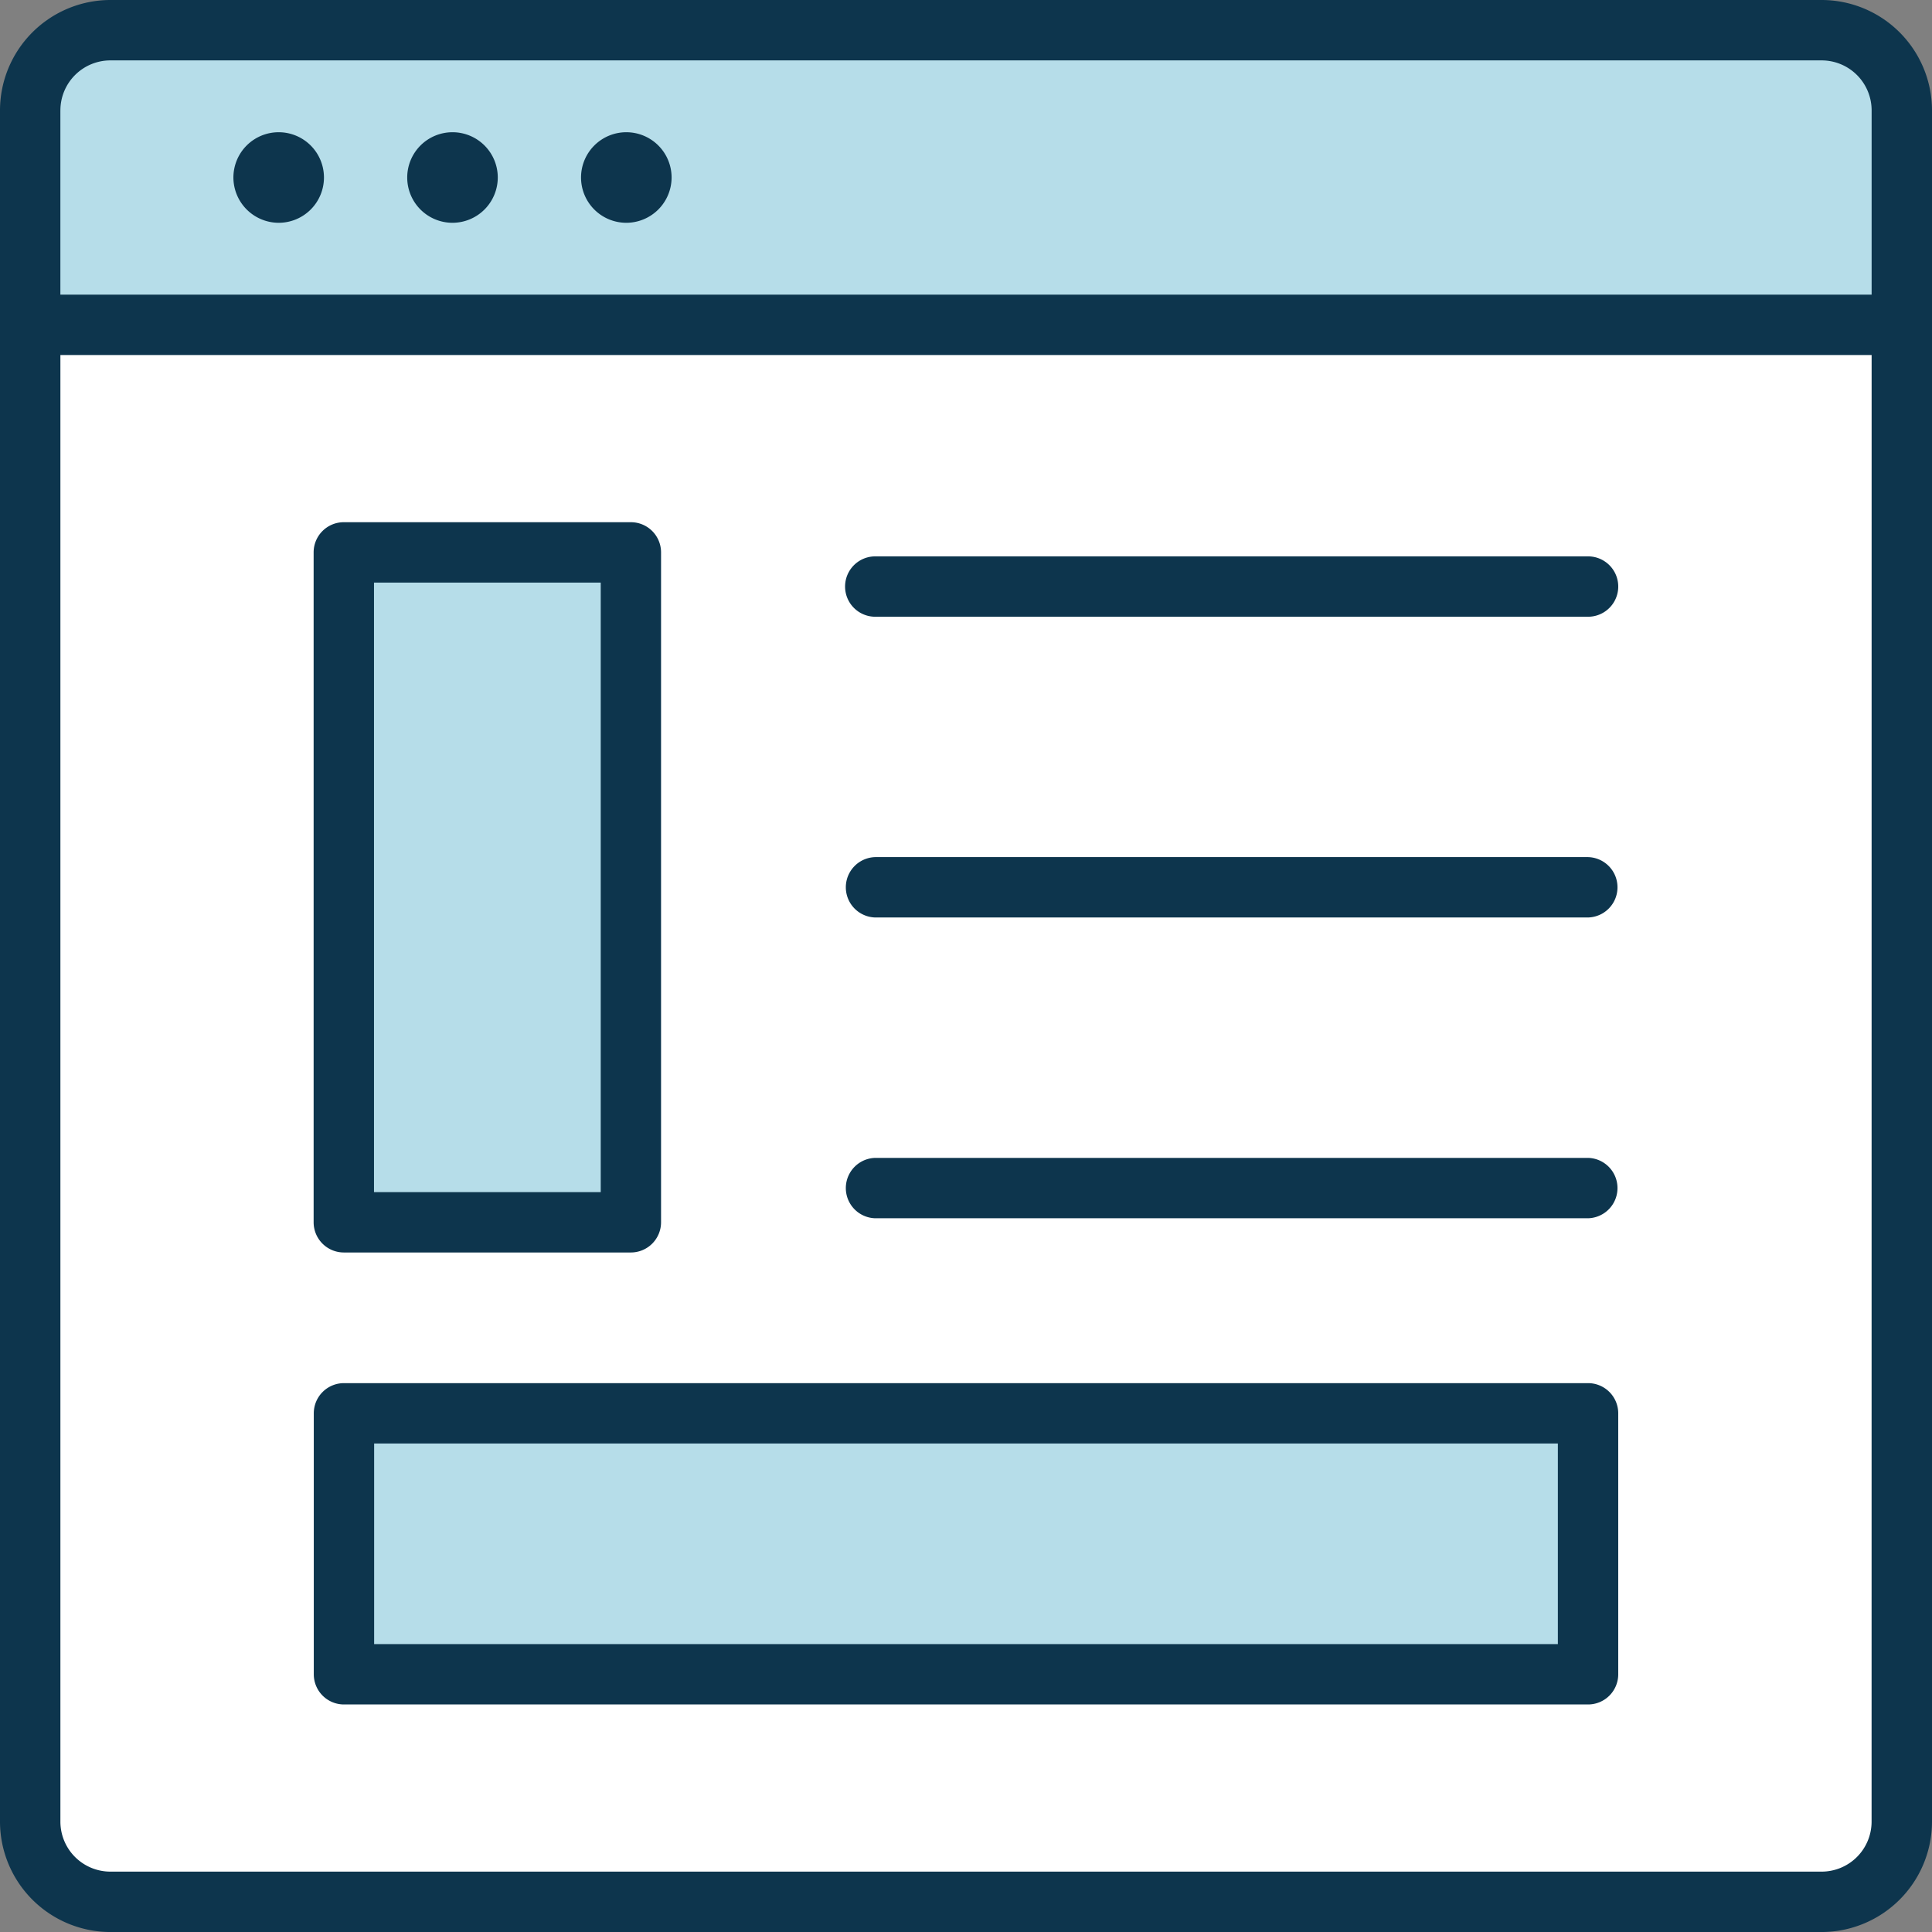 <svg xmlns="http://www.w3.org/2000/svg" width="100.447" height="100.447" viewBox="0 0 100.447 100.447">
  <rect x="0" y="0" width="100.447" height="100.447" fill="#808080" stroke="none"/>
  <g id="Gruppe_66217" data-name="Gruppe 66217" transform="translate(-1054 -2039)">
    <rect id="Rechteck_2533" data-name="Rechteck 2533" width="96" height="82" transform="translate(1056 2056)" fill="#fff"/>
    <g id="layout" transform="translate(1054 2039)">
      <path id="Pfad_28641" data-name="Pfad 28641" d="M24.135,17.305a1.57,1.57,0,1,0,1.569,1.57A1.575,1.575,0,0,0,24.135,17.305Zm10.606,1.57a1.569,1.569,0,1,0-1.569,1.569A1.575,1.575,0,0,0,34.741,18.875Zm9.037,0a1.569,1.569,0,1,0-1.569,1.569A1.575,1.575,0,0,0,43.778,18.875ZM104.353,12a3.389,3.389,0,0,1,3.385,3.386V25.751H12V15.387A3.389,3.389,0,0,1,15.386,12ZM41.663,72.41H28.306V39.151H41.663Zm49.762,11.5v12H28.313v-12Z" transform="translate(-9.646 -9.647)" fill="#b6dde9" fill-rule="evenodd"/>
      <path id="Pfad_28642" data-name="Pfad 28642" d="M82.564,60.2H45.506a1.57,1.57,0,0,0,0,3.139H82.565a1.57,1.57,0,0,0,0-3.139Zm0-15.638H45.506a1.57,1.57,0,0,0,0,3.139H82.565a1.57,1.57,0,0,0,0-3.139Zm0-15.636H45.506a1.569,1.569,0,1,0,0,3.139H82.565a1.569,1.569,0,0,0,0-3.139ZM80.995,75.049H19.452V85.478H80.995Zm3.139-1.569V87.048a1.569,1.569,0,0,1-1.569,1.569H17.883a1.569,1.569,0,0,1-1.569-1.569V73.48a1.569,1.569,0,0,1,1.569-1.569H82.565A1.569,1.569,0,0,1,84.134,73.48Zm-64.689-11.5H31.233V30.289H19.445Zm-3.139,1.57V28.719a1.569,1.569,0,0,1,1.57-1.569H32.8a1.569,1.569,0,0,1,1.569,1.569V63.549A1.571,1.571,0,0,1,32.8,65.118H17.876a1.571,1.571,0,0,1-1.57-1.569Zm81,31.158a2.6,2.6,0,0,1-2.6,2.6H5.74a2.6,2.6,0,0,1-2.6-2.6V18.459H97.308ZM3.139,5.74v9.58H97.308V5.74a2.6,2.6,0,0,0-2.6-2.6H5.74a2.6,2.6,0,0,0-2.6,2.6Zm97.308,0V94.707a5.746,5.746,0,0,1-5.74,5.741H5.74A5.746,5.746,0,0,1,0,94.707V5.74A5.746,5.746,0,0,1,5.74,0H94.708A5.745,5.745,0,0,1,100.447,5.74ZM32.563,11.583a2.354,2.354,0,1,1,2.354-2.354A2.359,2.359,0,0,1,32.563,11.583Zm-9.037,0A2.354,2.354,0,1,1,25.88,9.228,2.358,2.358,0,0,1,23.526,11.583ZM12.135,9.229a2.354,2.354,0,1,1,2.354,2.354,2.36,2.36,0,0,1-2.354-2.354Z" fill="#0d354d" fill-rule="evenodd"/>
    </g>
  </g>
</svg>
